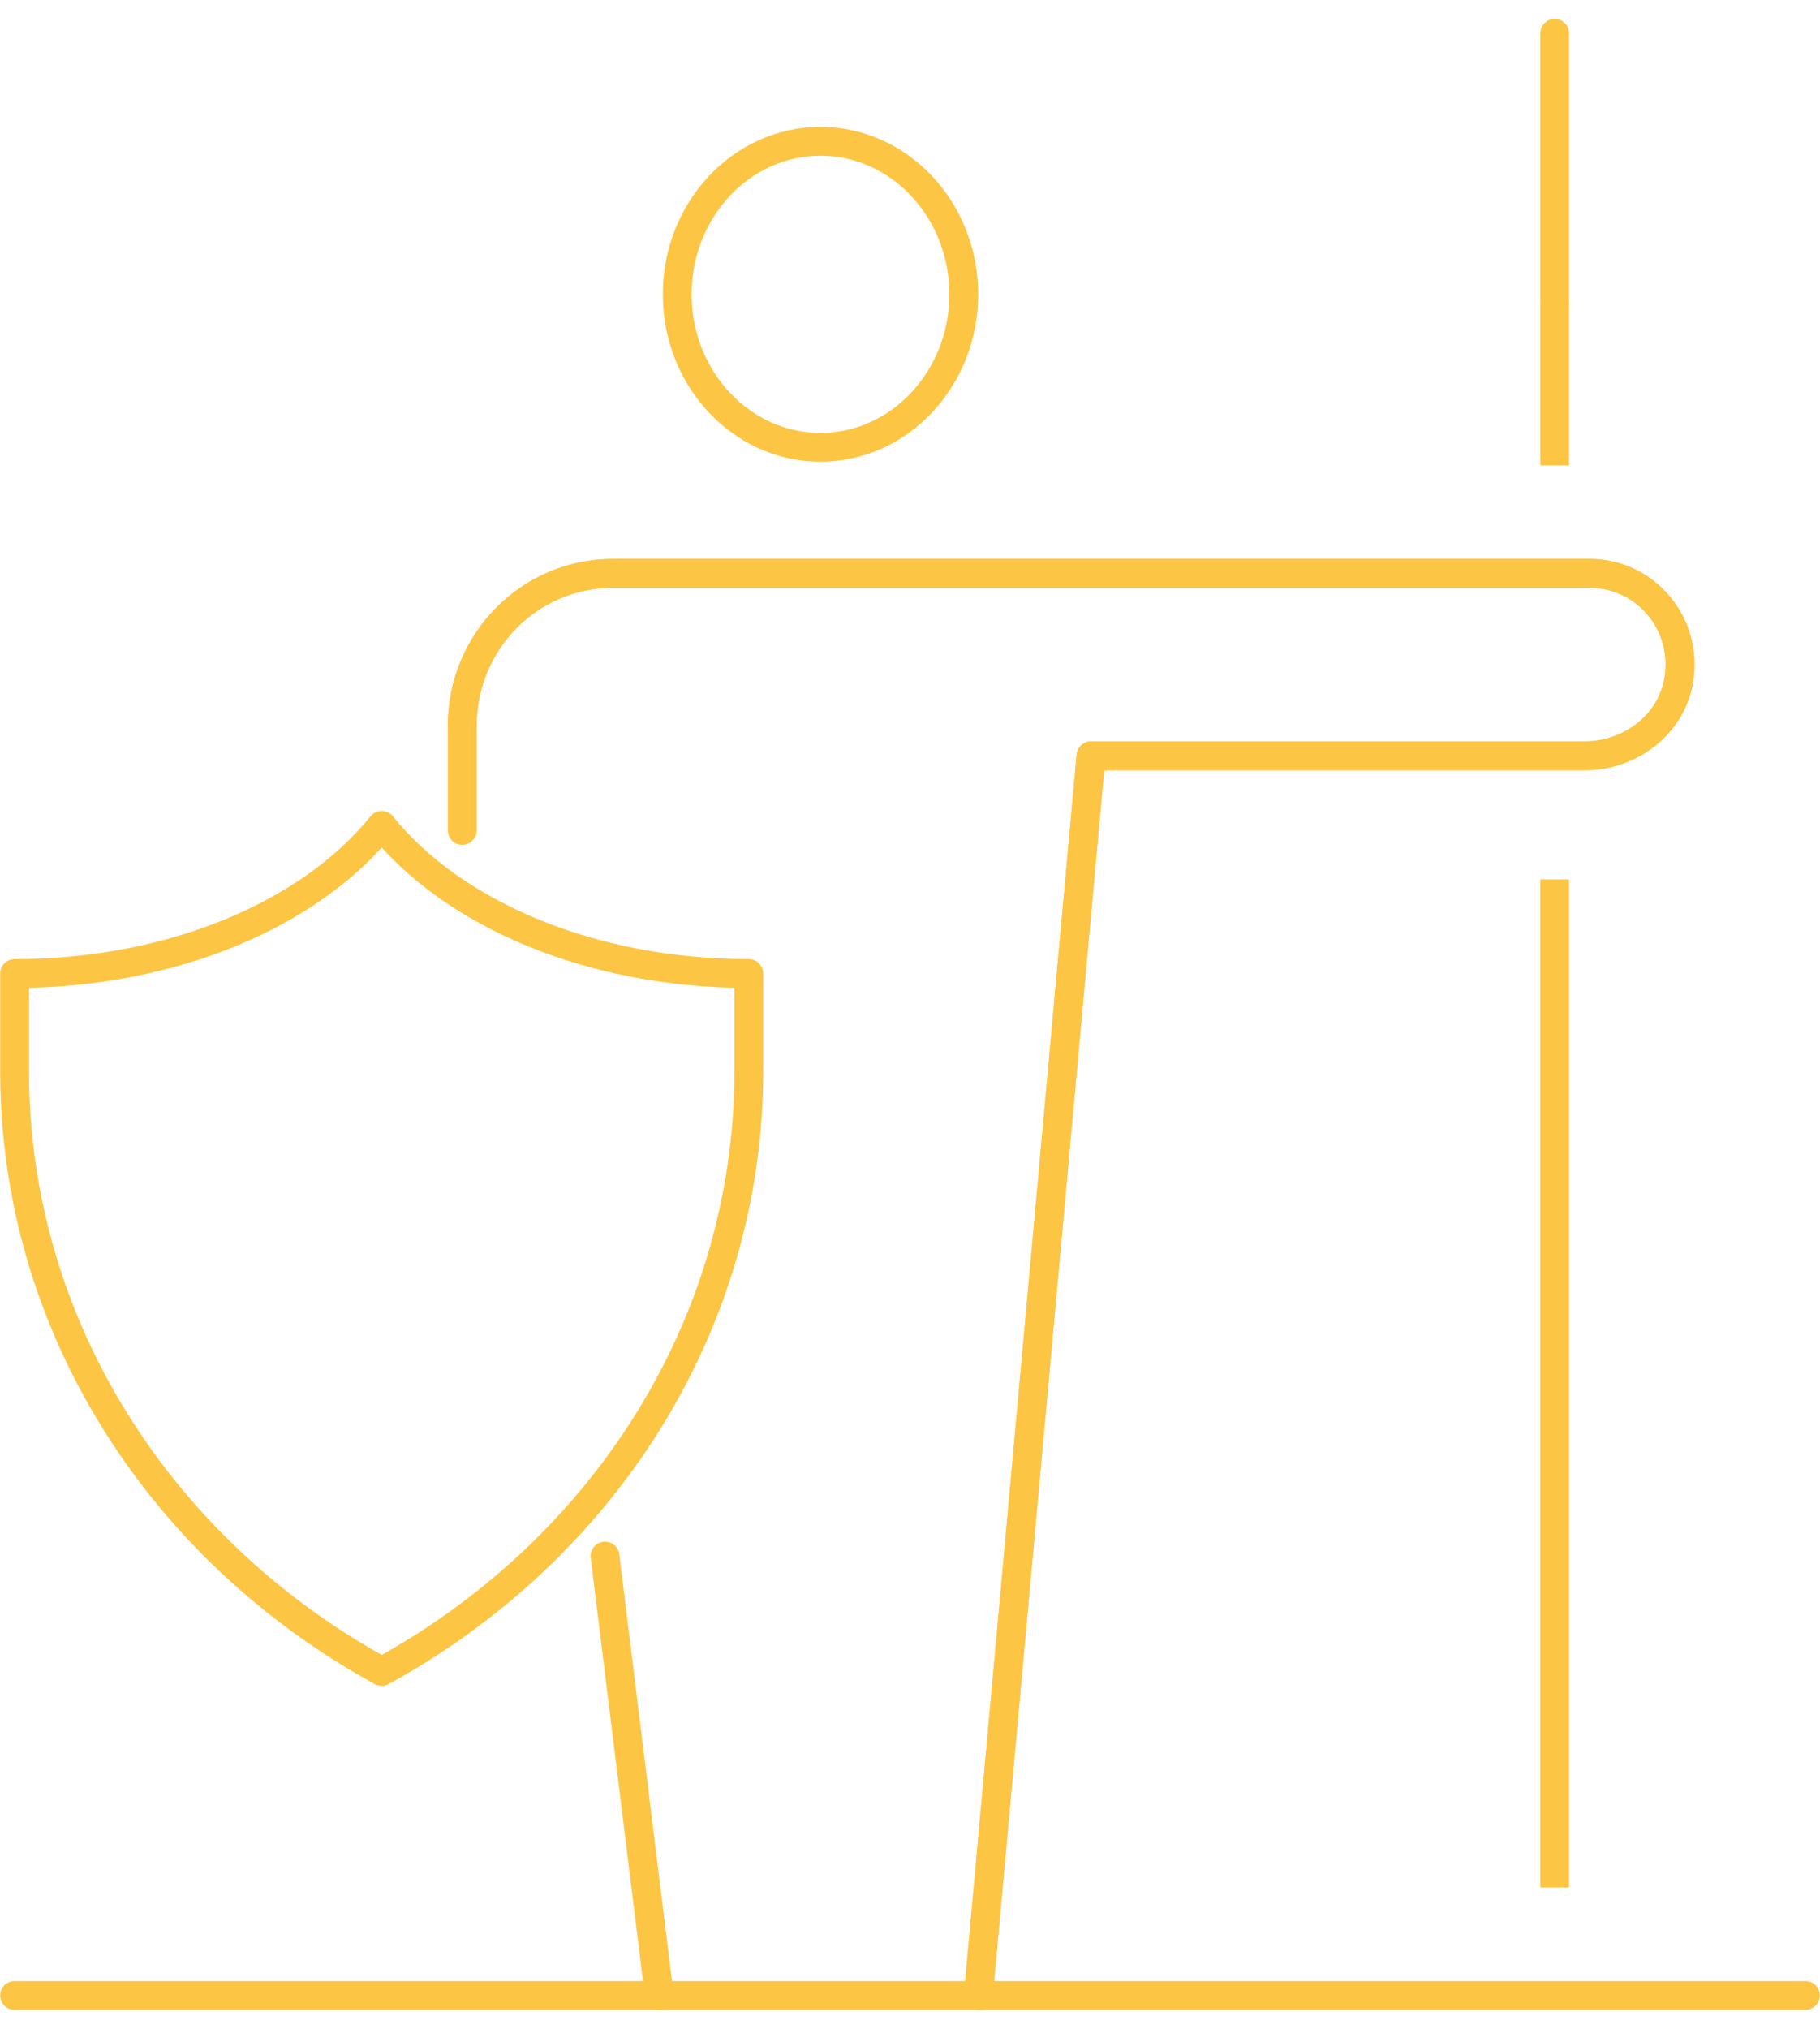 <svg width="70" height="78" viewBox="0 0 70 78" fill="none" xmlns="http://www.w3.org/2000/svg">
<path d="M59.796 1.28V11.661" stroke="#FDC544" stroke-width="1.108" stroke-linecap="round" stroke-linejoin="round"/>
<path d="M59.796 11.662V17.891" stroke="#FDC544" stroke-width="1.108" stroke-linejoin="round"/>
<path d="M59.796 33.809V72.567" stroke="#FDC544" stroke-width="1.108" stroke-linejoin="round"/>
<path d="M0.561 76.719H25.357" stroke="#FDC544" stroke-width="1.108" stroke-linecap="round" stroke-linejoin="round"/>
<path d="M37.754 76.719H69.438" stroke="#FDC544" stroke-width="1.108" stroke-linecap="round" stroke-linejoin="round"/>
<path d="M31.557 17.198C28.518 17.198 26.047 14.559 26.047 11.315C26.047 8.07 28.518 5.432 31.557 5.432C34.596 5.432 37.068 8.07 37.068 11.315C37.068 14.559 34.596 17.198 31.557 17.198Z" stroke="#FDC544" stroke-width="1.108" stroke-linecap="round" stroke-linejoin="round"/>
<path d="M25.487 76.719H37.633H37.629L41.962 29.057H60.96C62.69 29.057 64.29 27.865 64.569 26.138C64.925 23.941 63.256 22.043 61.146 22.043H23.571C20.374 22.043 17.779 24.664 17.779 27.893V31.927" stroke="#FDC544" stroke-width="1.108" stroke-linecap="round" stroke-linejoin="round"/>
<path d="M23.269 59.825L25.356 76.72" stroke="#FDC544" stroke-width="1.108" stroke-linecap="round" stroke-linejoin="round"/>
<path d="M37.629 76.719L41.962 29.057H60.96C62.69 29.057 64.29 27.865 64.569 26.138C64.925 23.941 63.256 22.043 61.146 22.043H23.571C20.374 22.043 17.779 24.664 17.779 27.893" stroke="#FDC544" stroke-width="1.108" stroke-linecap="round" stroke-linejoin="round"/>
<path d="M14.681 31.732C11.948 35.127 6.647 37.43 0.561 37.43V41.168C0.561 51.043 6.248 59.644 14.681 64.261C23.113 59.644 28.801 51.043 28.801 41.168V37.43C22.71 37.43 17.414 35.127 14.681 31.732Z" stroke="#FDC544" stroke-width="1.108" stroke-linecap="round" stroke-linejoin="round"/>
</svg>
